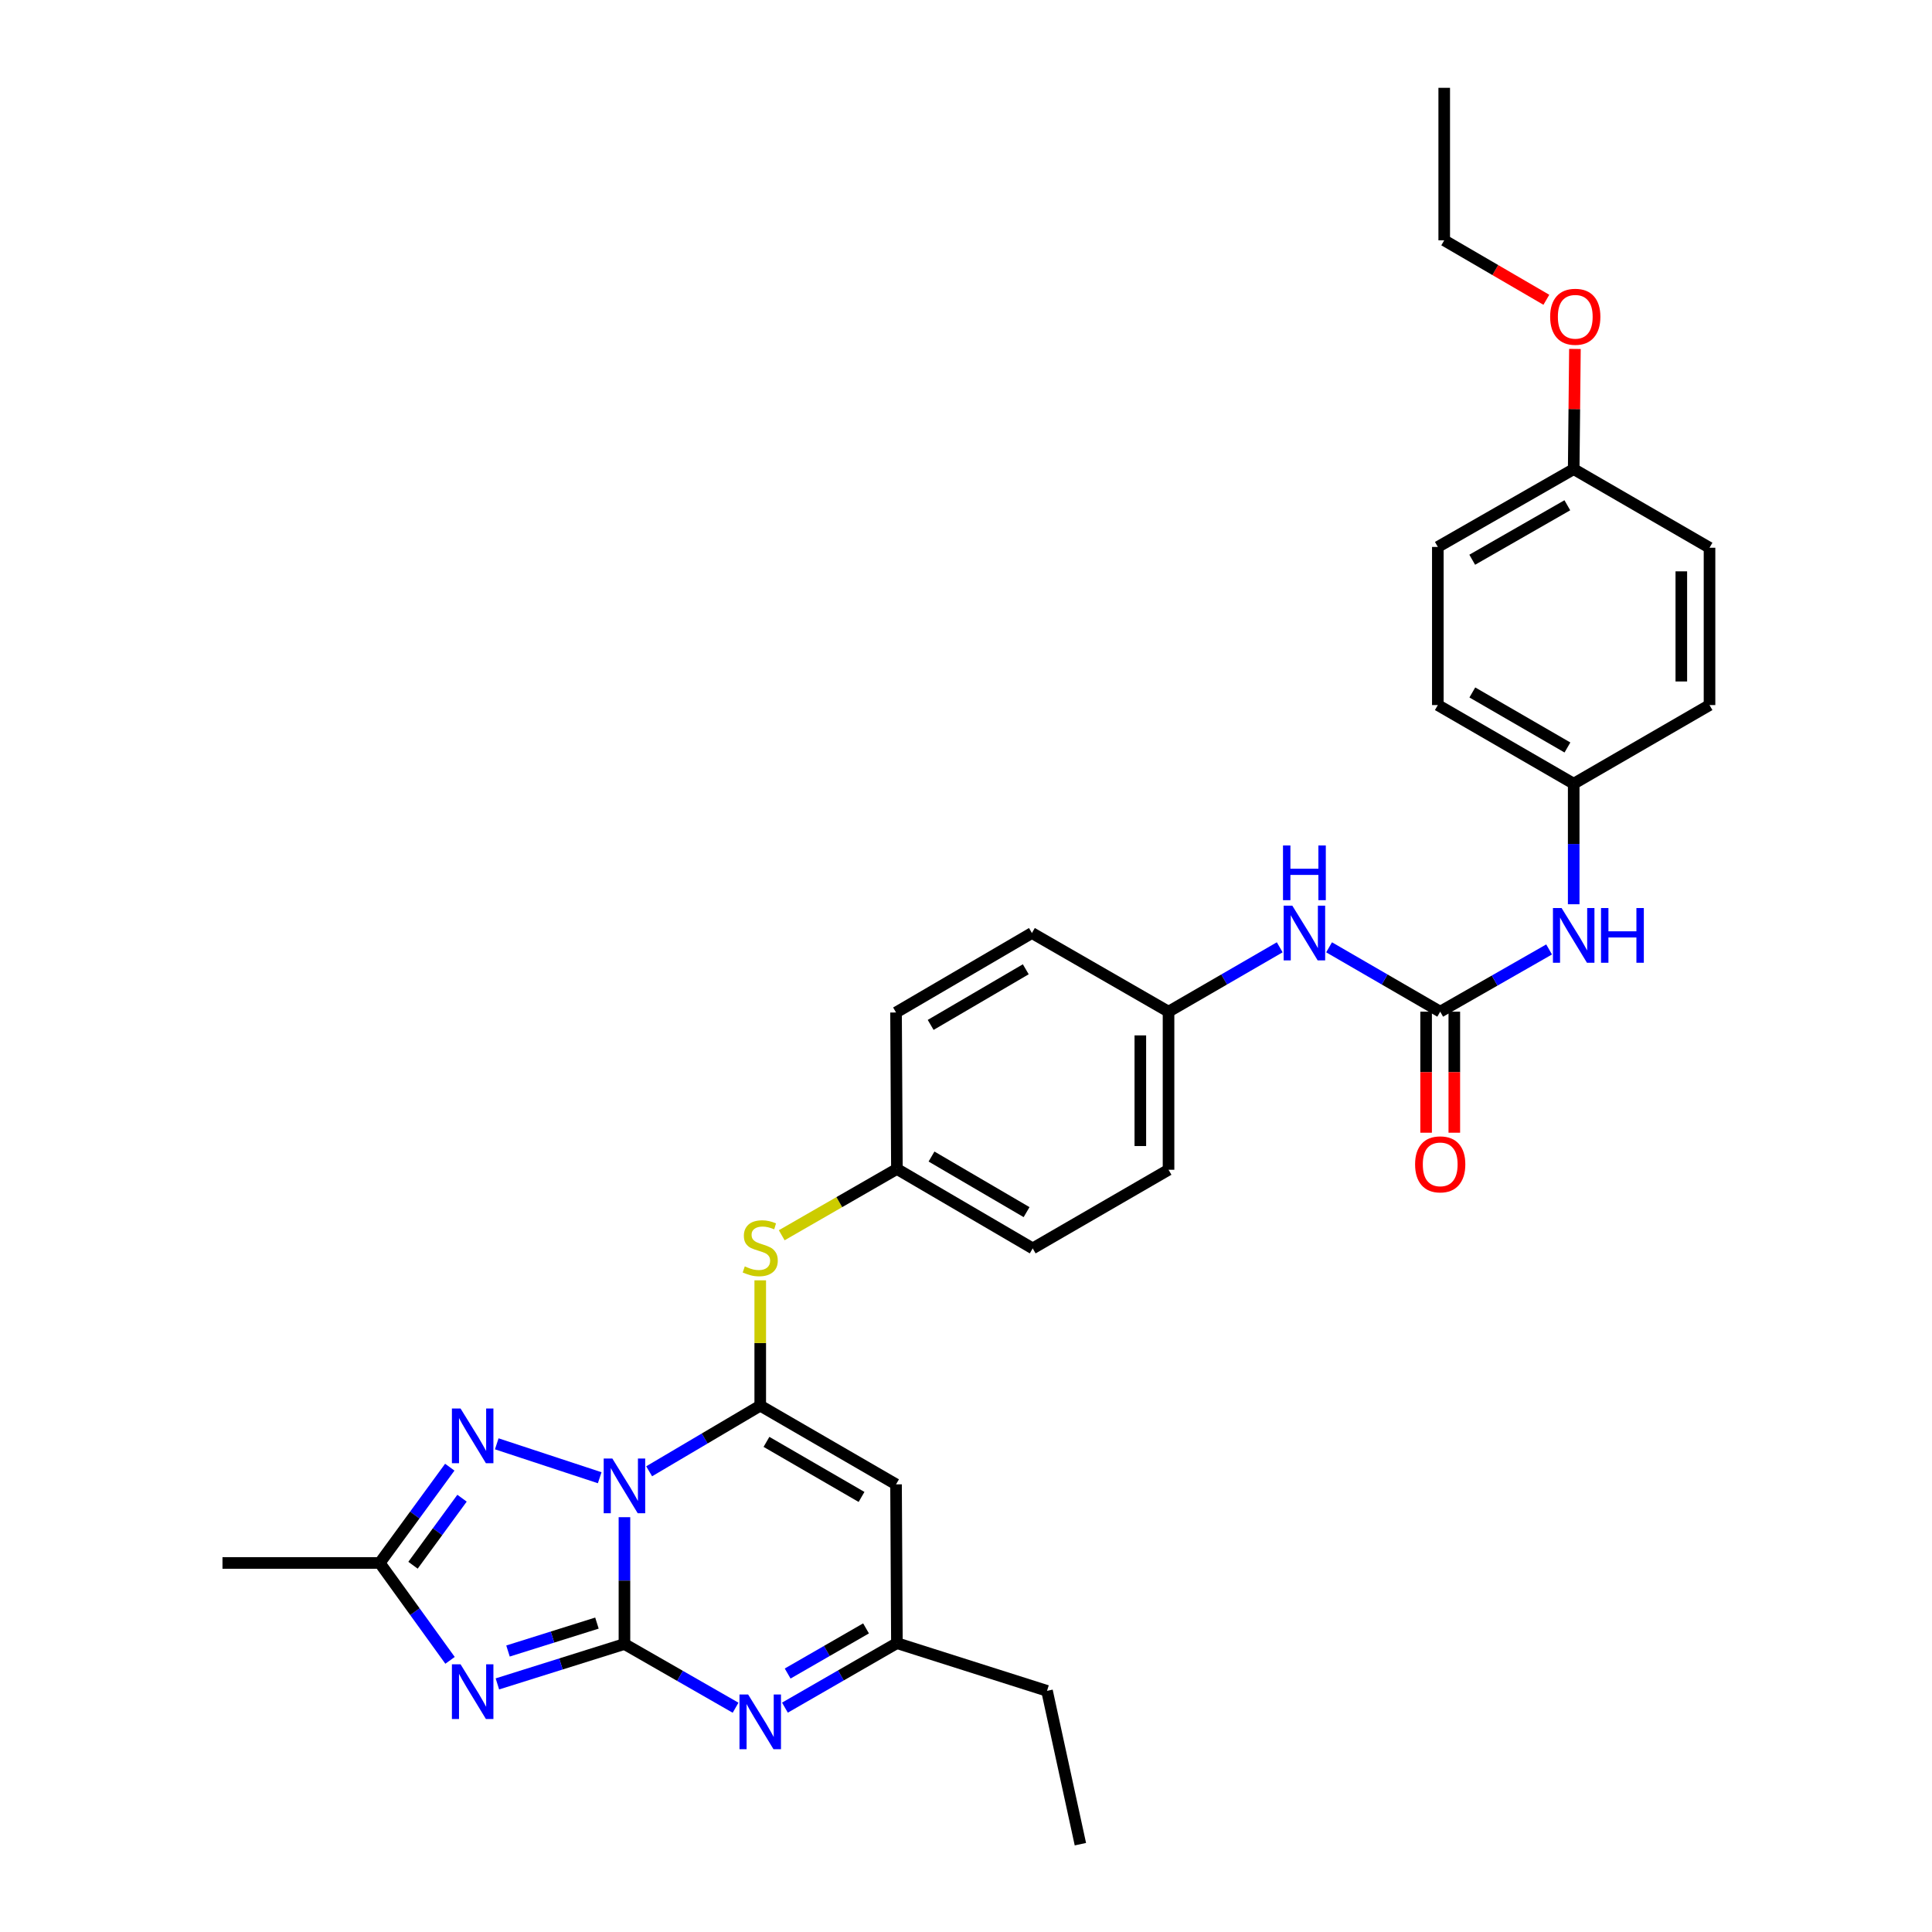 <?xml version='1.0' encoding='iso-8859-1'?>
<svg version='1.1' baseProfile='full'
              xmlns='http://www.w3.org/2000/svg'
                      xmlns:rdkit='http://www.rdkit.org/xml'
                      xmlns:xlink='http://www.w3.org/1999/xlink'
                  xml:space='preserve'
width='1000px' height='1000px' viewBox='0 0 1000 1000'>
<!-- END OF HEADER -->
<rect style='opacity:1.0;fill:#FFFFFF;stroke:none' width='1000' height='1000' x='0' y='0'> </rect>
<path class='bond-0' d='M 323.213,785.296 L 323.213,818.117' style='fill:none;fill-rule:evenodd;stroke:#0000FF;stroke-width:6px;stroke-linecap:butt;stroke-linejoin:miter;stroke-opacity:1' />
<path class='bond-0' d='M 323.213,818.117 L 323.213,850.939' style='fill:none;fill-rule:evenodd;stroke:#000000;stroke-width:6px;stroke-linecap:butt;stroke-linejoin:miter;stroke-opacity:1' />
<path class='bond-1' d='M 335.994,761.539 L 364.746,744.554' style='fill:none;fill-rule:evenodd;stroke:#0000FF;stroke-width:6px;stroke-linecap:butt;stroke-linejoin:miter;stroke-opacity:1' />
<path class='bond-1' d='M 364.746,744.554 L 393.498,727.569' style='fill:none;fill-rule:evenodd;stroke:#000000;stroke-width:6px;stroke-linecap:butt;stroke-linejoin:miter;stroke-opacity:1' />
<path class='bond-3' d='M 310.405,764.871 L 257.119,747.32' style='fill:none;fill-rule:evenodd;stroke:#0000FF;stroke-width:6px;stroke-linecap:butt;stroke-linejoin:miter;stroke-opacity:1' />
<path class='bond-2' d='M 323.213,850.939 L 290.33,861.264' style='fill:none;fill-rule:evenodd;stroke:#000000;stroke-width:6px;stroke-linecap:butt;stroke-linejoin:miter;stroke-opacity:1' />
<path class='bond-2' d='M 290.33,861.264 L 257.447,871.589' style='fill:none;fill-rule:evenodd;stroke:#0000FF;stroke-width:6px;stroke-linecap:butt;stroke-linejoin:miter;stroke-opacity:1' />
<path class='bond-2' d='M 308.975,840.109 L 285.957,847.337' style='fill:none;fill-rule:evenodd;stroke:#000000;stroke-width:6px;stroke-linecap:butt;stroke-linejoin:miter;stroke-opacity:1' />
<path class='bond-2' d='M 285.957,847.337 L 262.939,854.565' style='fill:none;fill-rule:evenodd;stroke:#0000FF;stroke-width:6px;stroke-linecap:butt;stroke-linejoin:miter;stroke-opacity:1' />
<path class='bond-4' d='M 323.213,850.939 L 351.973,867.427' style='fill:none;fill-rule:evenodd;stroke:#000000;stroke-width:6px;stroke-linecap:butt;stroke-linejoin:miter;stroke-opacity:1' />
<path class='bond-4' d='M 351.973,867.427 L 380.733,883.916' style='fill:none;fill-rule:evenodd;stroke:#0000FF;stroke-width:6px;stroke-linecap:butt;stroke-linejoin:miter;stroke-opacity:1' />
<path class='bond-5' d='M 393.498,727.569 L 463.791,768.295' style='fill:none;fill-rule:evenodd;stroke:#000000;stroke-width:6px;stroke-linecap:butt;stroke-linejoin:miter;stroke-opacity:1' />
<path class='bond-5' d='M 396.724,746.308 L 445.929,774.816' style='fill:none;fill-rule:evenodd;stroke:#000000;stroke-width:6px;stroke-linecap:butt;stroke-linejoin:miter;stroke-opacity:1' />
<path class='bond-9' d='M 393.498,727.569 L 393.498,695.131' style='fill:none;fill-rule:evenodd;stroke:#000000;stroke-width:6px;stroke-linecap:butt;stroke-linejoin:miter;stroke-opacity:1' />
<path class='bond-9' d='M 393.498,695.131 L 393.498,662.693' style='fill:none;fill-rule:evenodd;stroke:#CCCC00;stroke-width:6px;stroke-linecap:butt;stroke-linejoin:miter;stroke-opacity:1' />
<path class='bond-31' d='M 232.942,859.393 L 214.746,834.191' style='fill:none;fill-rule:evenodd;stroke:#0000FF;stroke-width:6px;stroke-linecap:butt;stroke-linejoin:miter;stroke-opacity:1' />
<path class='bond-31' d='M 214.746,834.191 L 196.551,808.988' style='fill:none;fill-rule:evenodd;stroke:#000000;stroke-width:6px;stroke-linecap:butt;stroke-linejoin:miter;stroke-opacity:1' />
<path class='bond-6' d='M 232.804,759.409 L 214.678,784.199' style='fill:none;fill-rule:evenodd;stroke:#0000FF;stroke-width:6px;stroke-linecap:butt;stroke-linejoin:miter;stroke-opacity:1' />
<path class='bond-6' d='M 214.678,784.199 L 196.551,808.988' style='fill:none;fill-rule:evenodd;stroke:#000000;stroke-width:6px;stroke-linecap:butt;stroke-linejoin:miter;stroke-opacity:1' />
<path class='bond-6' d='M 239.149,775.462 L 226.46,792.815' style='fill:none;fill-rule:evenodd;stroke:#0000FF;stroke-width:6px;stroke-linecap:butt;stroke-linejoin:miter;stroke-opacity:1' />
<path class='bond-6' d='M 226.46,792.815 L 213.772,810.167' style='fill:none;fill-rule:evenodd;stroke:#000000;stroke-width:6px;stroke-linecap:butt;stroke-linejoin:miter;stroke-opacity:1' />
<path class='bond-32' d='M 406.279,883.874 L 435.258,867.183' style='fill:none;fill-rule:evenodd;stroke:#0000FF;stroke-width:6px;stroke-linecap:butt;stroke-linejoin:miter;stroke-opacity:1' />
<path class='bond-32' d='M 435.258,867.183 L 464.237,850.492' style='fill:none;fill-rule:evenodd;stroke:#000000;stroke-width:6px;stroke-linecap:butt;stroke-linejoin:miter;stroke-opacity:1' />
<path class='bond-32' d='M 407.687,866.217 L 427.973,854.534' style='fill:none;fill-rule:evenodd;stroke:#0000FF;stroke-width:6px;stroke-linecap:butt;stroke-linejoin:miter;stroke-opacity:1' />
<path class='bond-32' d='M 427.973,854.534 L 448.258,842.851' style='fill:none;fill-rule:evenodd;stroke:#000000;stroke-width:6px;stroke-linecap:butt;stroke-linejoin:miter;stroke-opacity:1' />
<path class='bond-8' d='M 463.791,768.295 L 464.237,850.492' style='fill:none;fill-rule:evenodd;stroke:#000000;stroke-width:6px;stroke-linecap:butt;stroke-linejoin:miter;stroke-opacity:1' />
<path class='bond-25' d='M 196.551,808.988 L 115.156,808.988' style='fill:none;fill-rule:evenodd;stroke:#000000;stroke-width:6px;stroke-linecap:butt;stroke-linejoin:miter;stroke-opacity:1' />
<path class='bond-7' d='M 745.45,523.639 L 716.689,506.982' style='fill:none;fill-rule:evenodd;stroke:#000000;stroke-width:6px;stroke-linecap:butt;stroke-linejoin:miter;stroke-opacity:1' />
<path class='bond-7' d='M 716.689,506.982 L 687.928,490.326' style='fill:none;fill-rule:evenodd;stroke:#0000FF;stroke-width:6px;stroke-linecap:butt;stroke-linejoin:miter;stroke-opacity:1' />
<path class='bond-10' d='M 745.45,523.639 L 773.632,507.537' style='fill:none;fill-rule:evenodd;stroke:#000000;stroke-width:6px;stroke-linecap:butt;stroke-linejoin:miter;stroke-opacity:1' />
<path class='bond-10' d='M 773.632,507.537 L 801.814,491.435' style='fill:none;fill-rule:evenodd;stroke:#0000FF;stroke-width:6px;stroke-linecap:butt;stroke-linejoin:miter;stroke-opacity:1' />
<path class='bond-12' d='M 738.152,523.639 L 738.152,554.965' style='fill:none;fill-rule:evenodd;stroke:#000000;stroke-width:6px;stroke-linecap:butt;stroke-linejoin:miter;stroke-opacity:1' />
<path class='bond-12' d='M 738.152,554.965 L 738.152,586.291' style='fill:none;fill-rule:evenodd;stroke:#FF0000;stroke-width:6px;stroke-linecap:butt;stroke-linejoin:miter;stroke-opacity:1' />
<path class='bond-12' d='M 752.749,523.639 L 752.749,554.965' style='fill:none;fill-rule:evenodd;stroke:#000000;stroke-width:6px;stroke-linecap:butt;stroke-linejoin:miter;stroke-opacity:1' />
<path class='bond-12' d='M 752.749,554.965 L 752.749,586.291' style='fill:none;fill-rule:evenodd;stroke:#FF0000;stroke-width:6px;stroke-linecap:butt;stroke-linejoin:miter;stroke-opacity:1' />
<path class='bond-27' d='M 464.237,850.492 L 541.934,875.178' style='fill:none;fill-rule:evenodd;stroke:#000000;stroke-width:6px;stroke-linecap:butt;stroke-linejoin:miter;stroke-opacity:1' />
<path class='bond-13' d='M 404.618,639.369 L 434.428,622.214' style='fill:none;fill-rule:evenodd;stroke:#CCCC00;stroke-width:6px;stroke-linecap:butt;stroke-linejoin:miter;stroke-opacity:1' />
<path class='bond-13' d='M 434.428,622.214 L 464.237,605.059' style='fill:none;fill-rule:evenodd;stroke:#000000;stroke-width:6px;stroke-linecap:butt;stroke-linejoin:miter;stroke-opacity:1' />
<path class='bond-14' d='M 814.543,468.039 L 814.543,436.838' style='fill:none;fill-rule:evenodd;stroke:#0000FF;stroke-width:6px;stroke-linecap:butt;stroke-linejoin:miter;stroke-opacity:1' />
<path class='bond-14' d='M 814.543,436.838 L 814.543,405.638' style='fill:none;fill-rule:evenodd;stroke:#000000;stroke-width:6px;stroke-linecap:butt;stroke-linejoin:miter;stroke-opacity:1' />
<path class='bond-11' d='M 662.386,490.323 L 633.609,506.981' style='fill:none;fill-rule:evenodd;stroke:#0000FF;stroke-width:6px;stroke-linecap:butt;stroke-linejoin:miter;stroke-opacity:1' />
<path class='bond-11' d='M 633.609,506.981 L 604.831,523.639' style='fill:none;fill-rule:evenodd;stroke:#000000;stroke-width:6px;stroke-linecap:butt;stroke-linejoin:miter;stroke-opacity:1' />
<path class='bond-17' d='M 464.237,605.059 L 534.53,646.166' style='fill:none;fill-rule:evenodd;stroke:#000000;stroke-width:6px;stroke-linecap:butt;stroke-linejoin:miter;stroke-opacity:1' />
<path class='bond-17' d='M 482.15,598.624 L 531.355,627.399' style='fill:none;fill-rule:evenodd;stroke:#000000;stroke-width:6px;stroke-linecap:butt;stroke-linejoin:miter;stroke-opacity:1' />
<path class='bond-18' d='M 464.237,605.059 L 463.791,524.061' style='fill:none;fill-rule:evenodd;stroke:#000000;stroke-width:6px;stroke-linecap:butt;stroke-linejoin:miter;stroke-opacity:1' />
<path class='bond-20' d='M 814.543,405.638 L 884.844,364.944' style='fill:none;fill-rule:evenodd;stroke:#000000;stroke-width:6px;stroke-linecap:butt;stroke-linejoin:miter;stroke-opacity:1' />
<path class='bond-22' d='M 814.543,405.638 L 744.218,364.944' style='fill:none;fill-rule:evenodd;stroke:#000000;stroke-width:6px;stroke-linecap:butt;stroke-linejoin:miter;stroke-opacity:1' />
<path class='bond-22' d='M 811.305,386.899 L 762.077,358.414' style='fill:none;fill-rule:evenodd;stroke:#000000;stroke-width:6px;stroke-linecap:butt;stroke-linejoin:miter;stroke-opacity:1' />
<path class='bond-15' d='M 604.831,523.639 L 534.117,482.93' style='fill:none;fill-rule:evenodd;stroke:#000000;stroke-width:6px;stroke-linecap:butt;stroke-linejoin:miter;stroke-opacity:1' />
<path class='bond-33' d='M 604.831,523.639 L 604.831,605.464' style='fill:none;fill-rule:evenodd;stroke:#000000;stroke-width:6px;stroke-linecap:butt;stroke-linejoin:miter;stroke-opacity:1' />
<path class='bond-33' d='M 590.234,535.913 L 590.234,593.19' style='fill:none;fill-rule:evenodd;stroke:#000000;stroke-width:6px;stroke-linecap:butt;stroke-linejoin:miter;stroke-opacity:1' />
<path class='bond-16' d='M 814.543,242.815 L 744.218,283.095' style='fill:none;fill-rule:evenodd;stroke:#000000;stroke-width:6px;stroke-linecap:butt;stroke-linejoin:miter;stroke-opacity:1' />
<path class='bond-16' d='M 811.249,261.524 L 762.021,289.72' style='fill:none;fill-rule:evenodd;stroke:#000000;stroke-width:6px;stroke-linecap:butt;stroke-linejoin:miter;stroke-opacity:1' />
<path class='bond-26' d='M 814.543,242.815 L 814.863,211.713' style='fill:none;fill-rule:evenodd;stroke:#000000;stroke-width:6px;stroke-linecap:butt;stroke-linejoin:miter;stroke-opacity:1' />
<path class='bond-26' d='M 814.863,211.713 L 815.182,180.611' style='fill:none;fill-rule:evenodd;stroke:#FF0000;stroke-width:6px;stroke-linecap:butt;stroke-linejoin:miter;stroke-opacity:1' />
<path class='bond-34' d='M 814.543,242.815 L 884.844,283.509' style='fill:none;fill-rule:evenodd;stroke:#000000;stroke-width:6px;stroke-linecap:butt;stroke-linejoin:miter;stroke-opacity:1' />
<path class='bond-21' d='M 534.53,646.166 L 604.831,605.464' style='fill:none;fill-rule:evenodd;stroke:#000000;stroke-width:6px;stroke-linecap:butt;stroke-linejoin:miter;stroke-opacity:1' />
<path class='bond-19' d='M 463.791,524.061 L 534.117,482.93' style='fill:none;fill-rule:evenodd;stroke:#000000;stroke-width:6px;stroke-linecap:butt;stroke-linejoin:miter;stroke-opacity:1' />
<path class='bond-19' d='M 481.709,530.491 L 530.937,501.699' style='fill:none;fill-rule:evenodd;stroke:#000000;stroke-width:6px;stroke-linecap:butt;stroke-linejoin:miter;stroke-opacity:1' />
<path class='bond-24' d='M 884.844,364.944 L 884.844,283.509' style='fill:none;fill-rule:evenodd;stroke:#000000;stroke-width:6px;stroke-linecap:butt;stroke-linejoin:miter;stroke-opacity:1' />
<path class='bond-24' d='M 870.247,352.729 L 870.247,295.724' style='fill:none;fill-rule:evenodd;stroke:#000000;stroke-width:6px;stroke-linecap:butt;stroke-linejoin:miter;stroke-opacity:1' />
<path class='bond-23' d='M 744.218,364.944 L 744.218,283.095' style='fill:none;fill-rule:evenodd;stroke:#000000;stroke-width:6px;stroke-linecap:butt;stroke-linejoin:miter;stroke-opacity:1' />
<path class='bond-28' d='M 800.392,155.168 L 773.959,139.78' style='fill:none;fill-rule:evenodd;stroke:#FF0000;stroke-width:6px;stroke-linecap:butt;stroke-linejoin:miter;stroke-opacity:1' />
<path class='bond-28' d='M 773.959,139.78 L 747.526,124.392' style='fill:none;fill-rule:evenodd;stroke:#000000;stroke-width:6px;stroke-linecap:butt;stroke-linejoin:miter;stroke-opacity:1' />
<path class='bond-29' d='M 541.934,875.178 L 559.207,954.545' style='fill:none;fill-rule:evenodd;stroke:#000000;stroke-width:6px;stroke-linecap:butt;stroke-linejoin:miter;stroke-opacity:1' />
<path class='bond-30' d='M 747.526,124.392 L 747.526,45.455' style='fill:none;fill-rule:evenodd;stroke:#000000;stroke-width:6px;stroke-linecap:butt;stroke-linejoin:miter;stroke-opacity:1' />
<path  class='atom-0' d='M 316.953 754.929
L 326.233 769.929
Q 327.153 771.409, 328.633 774.089
Q 330.113 776.769, 330.193 776.929
L 330.193 754.929
L 333.953 754.929
L 333.953 783.249
L 330.073 783.249
L 320.113 766.849
Q 318.953 764.929, 317.713 762.729
Q 316.513 760.529, 316.153 759.849
L 316.153 783.249
L 312.473 783.249
L 312.473 754.929
L 316.953 754.929
' fill='#0000FF'/>
<path  class='atom-3' d='M 238.388 861.448
L 247.668 876.448
Q 248.588 877.928, 250.068 880.608
Q 251.548 883.288, 251.628 883.448
L 251.628 861.448
L 255.388 861.448
L 255.388 889.768
L 251.508 889.768
L 241.548 873.368
Q 240.388 871.448, 239.148 869.248
Q 237.948 867.048, 237.588 866.368
L 237.588 889.768
L 233.908 889.768
L 233.908 861.448
L 238.388 861.448
' fill='#0000FF'/>
<path  class='atom-4' d='M 238.388 729.052
L 247.668 744.052
Q 248.588 745.532, 250.068 748.212
Q 251.548 750.892, 251.628 751.052
L 251.628 729.052
L 255.388 729.052
L 255.388 757.372
L 251.508 757.372
L 241.548 740.972
Q 240.388 739.052, 239.148 736.852
Q 237.948 734.652, 237.588 733.972
L 237.588 757.372
L 233.908 757.372
L 233.908 729.052
L 238.388 729.052
' fill='#0000FF'/>
<path  class='atom-5' d='M 387.238 877.075
L 396.518 892.075
Q 397.438 893.555, 398.918 896.235
Q 400.398 898.915, 400.478 899.075
L 400.478 877.075
L 404.238 877.075
L 404.238 905.395
L 400.358 905.395
L 390.398 888.995
Q 389.238 887.075, 387.998 884.875
Q 386.798 882.675, 386.438 881.995
L 386.438 905.395
L 382.758 905.395
L 382.758 877.075
L 387.238 877.075
' fill='#0000FF'/>
<path  class='atom-10' d='M 385.498 655.488
Q 385.818 655.608, 387.138 656.168
Q 388.458 656.728, 389.898 657.088
Q 391.378 657.408, 392.818 657.408
Q 395.498 657.408, 397.058 656.128
Q 398.618 654.808, 398.618 652.528
Q 398.618 650.968, 397.818 650.008
Q 397.058 649.048, 395.858 648.528
Q 394.658 648.008, 392.658 647.408
Q 390.138 646.648, 388.618 645.928
Q 387.138 645.208, 386.058 643.688
Q 385.018 642.168, 385.018 639.608
Q 385.018 636.048, 387.418 633.848
Q 389.858 631.648, 394.658 631.648
Q 397.938 631.648, 401.658 633.208
L 400.738 636.288
Q 397.338 634.888, 394.778 634.888
Q 392.018 634.888, 390.498 636.048
Q 388.978 637.168, 389.018 639.128
Q 389.018 640.648, 389.778 641.568
Q 390.578 642.488, 391.698 643.008
Q 392.858 643.528, 394.778 644.128
Q 397.338 644.928, 398.858 645.728
Q 400.378 646.528, 401.458 648.168
Q 402.578 649.768, 402.578 652.528
Q 402.578 656.448, 399.938 658.568
Q 397.338 660.648, 392.978 660.648
Q 390.458 660.648, 388.538 660.088
Q 386.658 659.568, 384.418 658.648
L 385.498 655.488
' fill='#CCCC00'/>
<path  class='atom-11' d='M 808.283 470.002
L 817.563 485.002
Q 818.483 486.482, 819.963 489.162
Q 821.443 491.842, 821.523 492.002
L 821.523 470.002
L 825.283 470.002
L 825.283 498.322
L 821.403 498.322
L 811.443 481.922
Q 810.283 480.002, 809.043 477.802
Q 807.843 475.602, 807.483 474.922
L 807.483 498.322
L 803.803 498.322
L 803.803 470.002
L 808.283 470.002
' fill='#0000FF'/>
<path  class='atom-11' d='M 828.683 470.002
L 832.523 470.002
L 832.523 482.042
L 847.003 482.042
L 847.003 470.002
L 850.843 470.002
L 850.843 498.322
L 847.003 498.322
L 847.003 485.242
L 832.523 485.242
L 832.523 498.322
L 828.683 498.322
L 828.683 470.002
' fill='#0000FF'/>
<path  class='atom-12' d='M 668.897 468.77
L 678.177 483.77
Q 679.097 485.25, 680.577 487.93
Q 682.057 490.61, 682.137 490.77
L 682.137 468.77
L 685.897 468.77
L 685.897 497.09
L 682.017 497.09
L 672.057 480.69
Q 670.897 478.77, 669.657 476.57
Q 668.457 474.37, 668.097 473.69
L 668.097 497.09
L 664.417 497.09
L 664.417 468.77
L 668.897 468.77
' fill='#0000FF'/>
<path  class='atom-12' d='M 664.077 437.618
L 667.917 437.618
L 667.917 449.658
L 682.397 449.658
L 682.397 437.618
L 686.237 437.618
L 686.237 465.938
L 682.397 465.938
L 682.397 452.858
L 667.917 452.858
L 667.917 465.938
L 664.077 465.938
L 664.077 437.618
' fill='#0000FF'/>
<path  class='atom-13' d='M 732.45 602.665
Q 732.45 595.865, 735.81 592.065
Q 739.17 588.265, 745.45 588.265
Q 751.73 588.265, 755.09 592.065
Q 758.45 595.865, 758.45 602.665
Q 758.45 609.545, 755.05 613.465
Q 751.65 617.345, 745.45 617.345
Q 739.21 617.345, 735.81 613.465
Q 732.45 609.585, 732.45 602.665
M 745.45 614.145
Q 749.77 614.145, 752.09 611.265
Q 754.45 608.345, 754.45 602.665
Q 754.45 597.105, 752.09 594.305
Q 749.77 591.465, 745.45 591.465
Q 741.13 591.465, 738.77 594.265
Q 736.45 597.065, 736.45 602.665
Q 736.45 608.385, 738.77 611.265
Q 741.13 614.145, 745.45 614.145
' fill='#FF0000'/>
<path  class='atom-27' d='M 802.354 163.958
Q 802.354 157.158, 805.714 153.358
Q 809.074 149.558, 815.354 149.558
Q 821.634 149.558, 824.994 153.358
Q 828.354 157.158, 828.354 163.958
Q 828.354 170.838, 824.954 174.758
Q 821.554 178.638, 815.354 178.638
Q 809.114 178.638, 805.714 174.758
Q 802.354 170.878, 802.354 163.958
M 815.354 175.438
Q 819.674 175.438, 821.994 172.558
Q 824.354 169.638, 824.354 163.958
Q 824.354 158.398, 821.994 155.598
Q 819.674 152.758, 815.354 152.758
Q 811.034 152.758, 808.674 155.558
Q 806.354 158.358, 806.354 163.958
Q 806.354 169.678, 808.674 172.558
Q 811.034 175.438, 815.354 175.438
' fill='#FF0000'/>
</svg>
